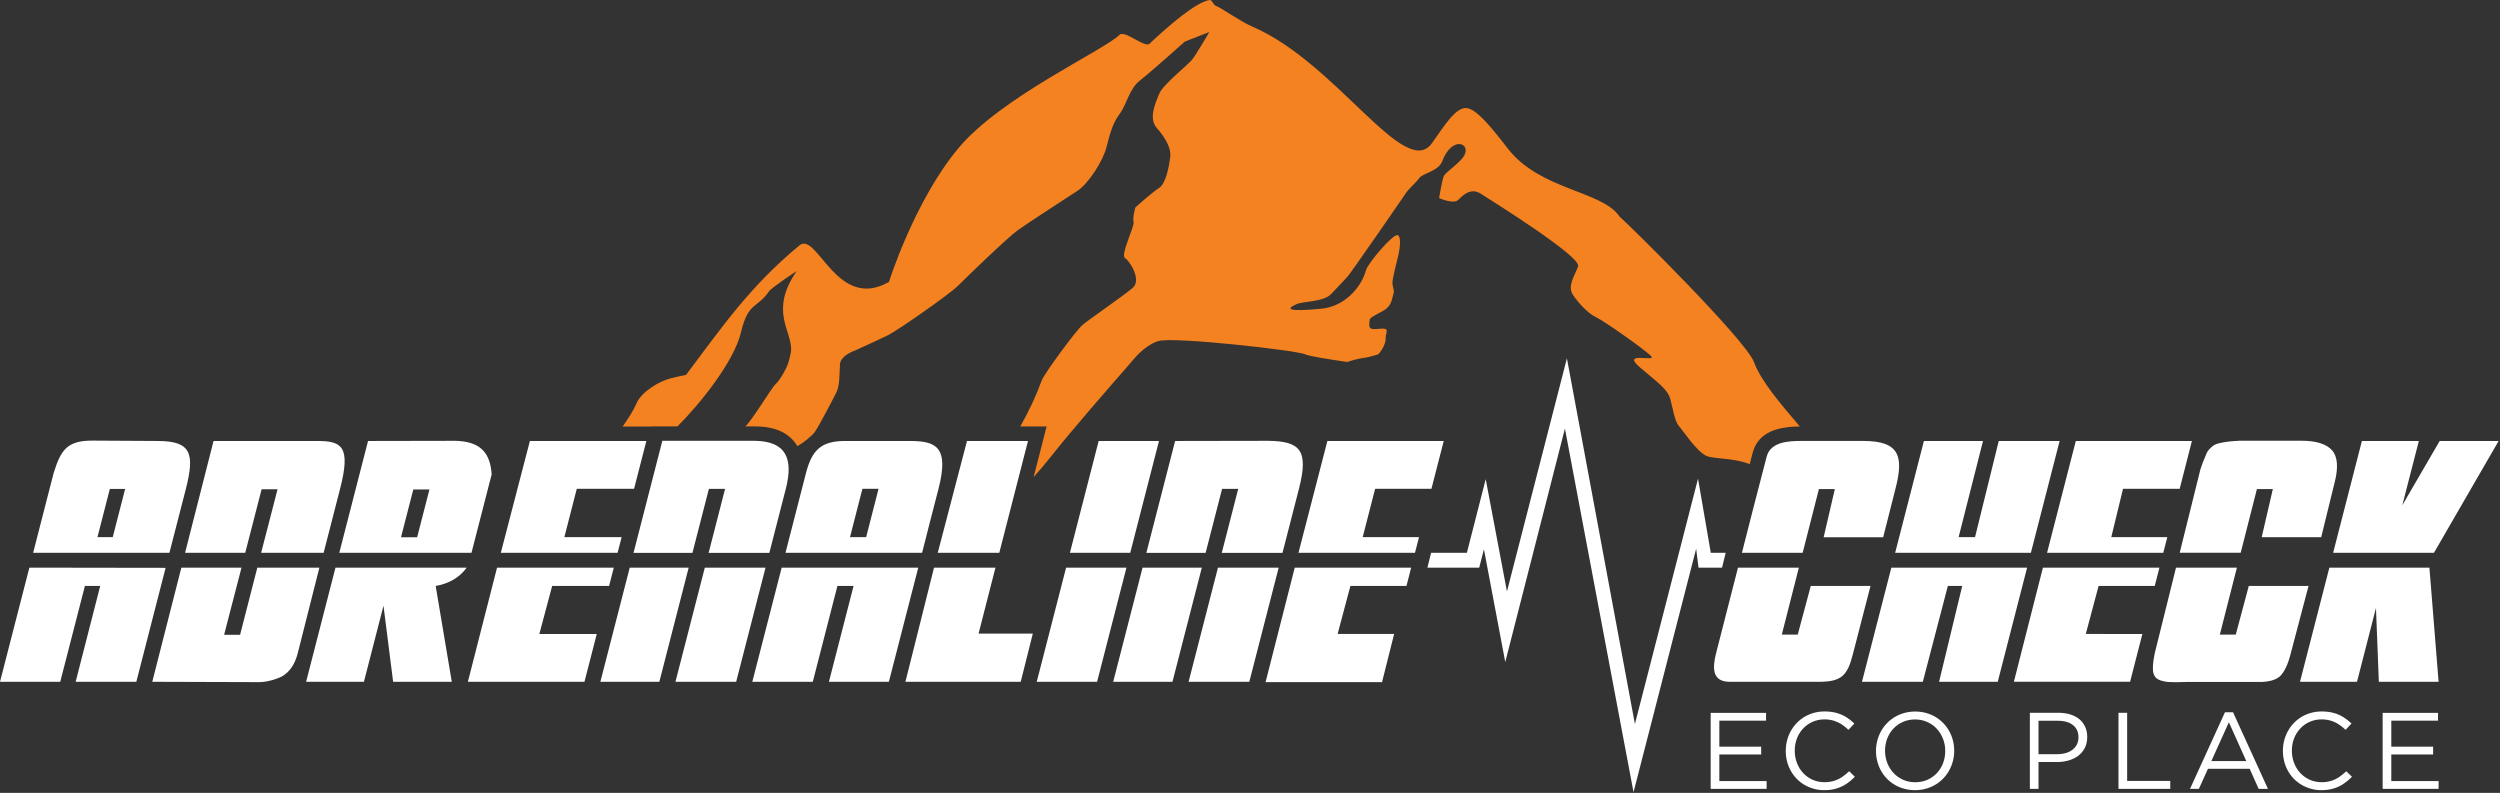 <svg width="618" height="196" viewBox="0 0 618 196" fill="none" xmlns="http://www.w3.org/2000/svg">
<rect x="0" y="0" width="618" height="196" fill="#333333" stroke="none"/>
<g clip-path="url(#clip0)">
<path fill-rule="evenodd" clip-rule="evenodd" d="M568.56 168.54L575.82 140.32H600.55L602.82 168.54H588.05L587.34 150.29L582.65 168.54H568.56ZM532.69 161.33L537.91 140.32H552.96L548.74 156.88H552.68L555.9 144.85H570.67L566.29 161.46C565.62 164.16 564.74 166.05 563.65 167.14C562.48 168.19 560.56 168.66 557.89 168.58H540.44C538.46 168.66 536.93 168.66 535.86 168.58C534.51 168.42 533.58 168.1 533.03 167.63C532.47 167.1 532.2 166.35 532.2 165.4C532.16 164.38 532.33 163.03 532.69 161.33ZM497.83 168.54L505.01 140.32H533.81L532.65 144.85H518.77L515.61 156.71L529.59 156.73L526.56 168.53H497.83V168.54ZM460.28 168.54L467.54 140.32H501.1L493.84 168.54H479.34L485.06 144.85H481.51L475.32 168.54H460.28ZM424.25 161.34L429.63 140.32H444.68L440.46 156.88H444.4L447.62 144.85H462.39L458 161.83C456.66 167.06 455.14 168.54 449.62 168.54C442.66 168.54 434.77 168.54 427.61 168.54C423.18 168.54 423.28 165.12 424.25 161.34ZM312.85 168.62L320.06 140.32H348.84L347.68 144.85H333.82L330.66 156.71H344.63L341.64 168.62H312.85V168.62ZM316.09 140.32L308.83 168.54H293.82L301.08 140.32H316.09ZM275.18 168.54L282.44 140.32H297.09L289.83 168.54H275.18ZM256.28 168.54L263.54 140.32H278.46L271.2 168.54H256.28ZM223.82 168.54L230.89 140.32H246.08L241.9 156.63H255.31L252.32 168.54H223.82ZM185.97 168.54L193.23 140.32H226.99L219.73 168.54H204.91L211 144.85H207.01L200.92 168.54H185.97ZM189.24 140.32L181.98 168.54H166.97L174.23 140.32H189.24ZM148.41 168.54L155.67 140.32H170.24L162.99 168.54H148.41ZM115.66 168.54L122.87 140.32H151.73L150.57 144.85H136.49L133.33 156.72H147.52L144.48 168.54H115.66ZM75.67 168.54L82.93 140.32H115.37C113.43 143.01 110.63 144.33 107.7 144.85L111.68 168.54H97.18L94.8 149.73L89.96 168.54H75.67ZM59.7 140.32L55.4 156.92H59.35L63.61 140.32H78.95L73.66 161.25C72.95 164.2 71.57 166.21 69.53 167.3C67.42 168.25 65.36 168.7 63.32 168.62L37.64 168.54L44.83 140.32H59.7ZM0 168.54L7.26 140.32L40.94 140.37L33.7 168.54H18.7L24.77 144.85H20.99L14.89 168.54H0V168.54Z" fill="white"/>
<path fill-rule="evenodd" clip-rule="evenodd" d="M576.75 136.66L583.86 109.01H597.94L593.85 124.9L603.09 109.01H617.66L601.67 136.66H576.75ZM538.82 136.66L543.92 116.1C544.33 114.8 544.74 113.71 545.16 112.82C545.46 111.9 545.92 111.16 546.56 110.63C547.17 109.99 548.05 109.6 549.22 109.43C550.28 109.2 551.75 109.04 553.64 108.95H568.89C572.64 108.95 575.2 109.78 576.58 111.42C577.84 112.98 578.05 115.52 577.18 119.02L573.8 132.8H559.09L561.85 120.89H557.91L553.9 136.64H538.82V136.66ZM506.03 136.66L513.14 109.01H541.84L538.82 120.83H524.81L521.91 132.78H535.76L534.76 136.66H506.03V136.66ZM468.48 136.66L475.59 109.01H490.2L484.17 132.78H488.23L494.09 109.01H509.14L502.03 136.66H468.48ZM430.6 136.66C432.07 130.74 435 119.55 436.71 112.92C437.66 109.22 442.06 109 445.34 109C450.43 109.01 455.53 108.99 460.62 109C469.74 109 470.58 112.98 468.56 120.82L465.52 132.81H450.81L453.57 120.9H449.63L445.62 136.65H430.6V136.66ZM320.98 136.66L328.13 109.01H356.89L353.85 120.83H339.93L336.86 132.78H350.78L349.78 136.66H320.98V136.66ZM283.38 136.66L290.49 109.01L313.45 108.97C321.34 109.07 323.58 111.18 321.1 120.84L317.03 136.67H302.02L306.09 120.84H302.1L298.03 136.67H283.38V136.66ZM264.48 136.66L271.59 109.01H286.5L279.39 136.66H264.48ZM231.81 136.66L239.04 109.01H254.12L247.02 136.66H231.81ZM194.17 136.66L199.22 117.01C200.68 111.36 202.89 109.01 208.89 109.01H224.85C231.29 109.01 234.7 110.34 232 120.83C230.92 125.06 229.2 131.59 227.94 136.66H194.17ZM210.12 132.78H214.11L217.18 120.83H213.19L210.12 132.78ZM156.61 136.66L163.73 108.97H186.6C194.38 109.07 196.15 113.44 194.25 120.84L190.18 136.67H175.17L179.24 120.84H175.24L171.17 136.67H156.61V136.66ZM123.8 136.66L130.99 109.01H159.78L156.74 120.83H142.58L139.51 132.78H153.67L152.67 136.66H123.8V136.66ZM83.87 136.66L90.98 109.01L112.42 108.97C115.34 109.02 117.49 109.65 118.88 110.85C120.44 112.1 121.34 114.23 121.54 117.26L116.55 136.66H83.87ZM102.17 120.99L99.13 132.81H103.12L106.16 120.99H102.17V120.99ZM64.67 120.95L60.62 136.66H45.75L52.79 109.01H78.48C84.51 109.01 86.77 110.37 84.07 120.83L80 136.66H64.55L68.61 120.95H64.67V120.95ZM8.19 136.66L13.24 117.01C15.02 111.32 16.49 108.89 22.88 108.92L39.11 109.01C47.24 109.06 48.2 112.07 45.92 120.96L41.88 136.66H8.19ZM24.09 132.78H27.87L30.93 120.87H27.15L24.09 132.78ZM362.61 136.66L367.27 118.44L372.52 146.21L387.34 88.58L404.15 178.98L419.75 118.33L422.91 136.66H426.59L425.69 140.32H419.87L419.29 135.64L403.81 195.83L386.85 105.94L372.1 163.66L366.83 135.78L365.66 140.32H352.86L353.76 136.66H362.61V136.66Z" fill="white"/>
<path d="M197.63 60.66C201.97 57.08 206.84 77.08 219.75 69.69C219.86 69.3 226.14 49.59 236.86 36.7C247.45 23.97 272.66 12.58 276.75 8.61C278.04 7.35 282.97 11.93 284.16 10.81C288.91 6.34 295.73 0.43 299.08 -7.8138e-07C299.55 -0.06 300.05 1.22 300.37 1.34C302.1 2.01 306.36 5.19 309.61 6.59C330.42 15.53 347.35 44.78 354.01 35.35C357.23 30.79 359.88 26.49 362.53 26.72C364.92 26.93 368.44 31.15 372.67 36.65C380.68 47.05 396.1 47.14 400.34 53.53C402.51 55.35 431.54 84.01 433.58 89.51C435.26 94.03 439.75 99.38 444.91 105.42C440.02 105.47 434.65 106.48 433.23 112.02L432.53 114.74C428.44 113.12 423.71 113.52 421.82 112.69C419.45 111.65 416.05 106.47 415.01 105.29C413.98 104.11 413.53 101 412.94 98.78C412.35 96.56 410.87 95.37 405.54 90.94C400.21 86.5 410.09 89.81 408.02 87.89C405.95 85.97 396.48 79.31 394.55 78.42C392.63 77.53 390.11 74.87 388.78 72.8C387.45 70.73 389.22 68.21 390.11 65.84C391 63.47 368.63 49.55 366.11 47.92C363.6 46.29 361.67 48.22 360.49 49.4C359.3 50.58 355.75 48.96 355.75 48.96C355.75 48.96 356.49 44.37 356.93 43.48C357.38 42.59 360.34 40.67 361.67 38.89C364.14 35.59 359.04 33.14 356.49 39.92C355.6 42.29 351.61 42.88 350.87 43.99C350.13 45.1 348.06 46.73 347.32 48.06C347.15 48.37 334.57 66.55 333.26 68.19C332.67 68.93 330.6 71 329.11 72.63C327.25 74.67 322.22 74.43 320.53 75.18C316.1 77.13 322.41 76.73 326.81 76.29C331.97 75.78 336.39 71.51 337.7 66.72C338.15 65.09 344.51 57.54 345.54 58.14C346.58 58.73 345.84 62.28 345.69 63.02C345.54 63.76 344.06 69.24 344.21 70.12C344.32 70.8 344.44 71.42 344.57 71.99C344.55 72.22 344.51 72.48 344.43 72.74C344 74.29 343.94 75.71 341.83 76.88C339.73 78.06 338.55 78.49 338.55 79.23C338.55 79.97 338.18 81.21 339.29 81.33C340.4 81.45 342.57 80.9 342.75 81.58C342.94 82.26 342.5 82.45 342.53 83.81C342.56 85.17 341.08 87.46 340.52 87.65C339.96 87.84 337.74 88.45 336.81 88.52C336.23 88.56 334.37 89.04 333.03 89.48C328.16 88.77 323.44 88.01 322.68 87.59C321.02 86.68 289.88 83.12 286.26 84.33C282.64 85.54 280.22 88.86 279.16 90.07C274.06 95.89 265.02 106.27 260.21 112.34C258.64 114.33 257.07 116.19 255.51 117.94L258.72 105.43H252.21C254.36 101.62 256.17 97.77 257.53 94.01C258.09 92.45 266.02 81.61 267.68 80.25C269.34 78.89 277.76 73.08 280.01 71.16C282.26 69.23 279.31 64.54 278.1 63.79C276.89 63.03 280.52 55.94 280.22 54.88C279.92 53.82 280.67 51.26 280.67 51.26C280.67 51.26 284.9 47.48 286.56 46.43C288.22 45.37 288.98 41.14 289.28 38.88C289.58 36.61 288.07 34.05 285.96 31.63C283.84 29.21 285.66 25.44 286.56 23.17C287.47 20.9 293.66 16.07 294.72 14.71C295.78 13.35 298.95 7.91 298.95 7.91L292.89 10.28C292.89 10.28 284.45 17.83 281.79 19.9C279.13 21.97 278.53 25.82 276.76 28.19C274.98 30.56 274.39 33.07 273.5 36.48C272.61 39.88 269.06 45.36 266.4 47.13C263.74 48.91 254.26 54.98 251.6 56.9C248.94 58.82 238.87 68.59 236.8 70.66C234.73 72.73 222 81.61 219.63 82.8C217.26 83.98 211.34 86.65 211.34 86.65C211.34 86.65 207.79 87.83 207.64 90.05C207.49 92.27 207.64 95.23 206.75 97.01C205.86 98.79 202.46 105.3 201.42 106.78C201.22 107.06 200.92 107.39 200.56 107.73C200.22 107.99 199.89 108.27 199.58 108.58C198.8 109.2 197.92 109.82 197.12 110.29C196.94 109.98 196.74 109.69 196.52 109.4C194.15 106.29 190.31 105.4 186.6 105.4H184.25C185.94 103.9 190.85 95.68 191.73 94.95C192.62 94.21 194.39 91.25 194.84 89.77C195.28 88.29 195.58 86.88 195.58 86.51C195.58 81.37 190.23 76.82 196.93 67.01C196.93 67.01 190.77 71.05 190.11 72.01C187.09 76.37 184.96 74.56 183.15 82.22C181.49 89.27 173.15 99.76 167.47 105.4H160.96L160.95 105.44H153.92C155.29 103.49 156.61 101.44 157.28 99.84C158.59 96.7 163.17 94.21 165.65 93.56C166.77 93.26 168.27 92.94 169.58 92.68C178.31 81.13 185.23 70.88 197.63 60.66Z" fill="#F58220"/>
<path d="M588.99 195.01H602.82V193.08H591.13V186.5H601.47V184.57H591.13V178.15H602.68V176.22H588.99V195.01V195.01ZM573.84 195.33C574.98 195.33 576 195.18 576.89 194.91C577.78 194.64 578.61 194.25 579.33 193.76C580.06 193.27 580.75 192.69 581.41 192.02L580 190.65C579.4 191.22 578.79 191.72 578.19 192.12C577.58 192.52 576.92 192.84 576.22 193.04C575.53 193.25 574.74 193.36 573.88 193.36C572.84 193.36 571.86 193.15 570.98 192.76C570.1 192.37 569.31 191.81 568.65 191.11C568 190.41 567.47 189.58 567.11 188.64C566.75 187.71 566.55 186.68 566.55 185.59V185.54C566.55 184.45 566.74 183.44 567.1 182.51C567.47 181.58 567.98 180.76 568.64 180.07C569.3 179.37 570.08 178.82 570.97 178.43C571.85 178.05 572.83 177.83 573.88 177.83C574.73 177.83 575.51 177.95 576.21 178.16C576.9 178.37 577.56 178.68 578.15 179.07C578.74 179.46 579.3 179.9 579.83 180.41L581.29 178.85C580.67 178.25 580 177.73 579.3 177.29C578.6 176.85 577.8 176.49 576.93 176.25C576.06 176.01 575.04 175.87 573.91 175.87C572.79 175.87 571.74 176.05 570.77 176.37C569.81 176.69 568.91 177.17 568.13 177.76C567.35 178.35 566.66 179.07 566.1 179.87C565.54 180.68 565.09 181.58 564.79 182.54C564.49 183.5 564.33 184.53 564.33 185.59V185.64C564.33 186.71 564.5 187.75 564.79 188.72C565.09 189.68 565.53 190.58 566.09 191.37C566.65 192.17 567.34 192.88 568.12 193.46C568.9 194.04 569.78 194.5 570.74 194.82C571.71 195.16 572.74 195.33 573.84 195.33ZM546.65 188.13L550.98 178.54L555.28 188.13H546.65ZM541.37 195.01H543.56L545.81 190.04H556.12L558.34 195.01H560.64L552.01 176.07H550.01L541.37 195.01ZM523.69 195.01H536.49V193.05H525.83V176.21H523.69V195.01ZM503.92 186.44V178.17H508.71C509.73 178.17 510.63 178.32 511.39 178.63C512.14 178.93 512.74 179.4 513.16 180C513.58 180.6 513.8 181.36 513.8 182.25V182.3C513.8 183.12 513.58 183.85 513.15 184.47C512.72 185.09 512.12 185.57 511.35 185.91C510.58 186.25 509.65 186.43 508.61 186.43H503.92V186.44ZM501.78 195.01H503.92V188.37H508.52C509.53 188.37 510.49 188.24 511.38 187.98C512.27 187.72 513.07 187.33 513.75 186.82C514.43 186.31 514.98 185.66 515.36 184.89C515.75 184.12 515.96 183.23 515.96 182.22V182.17C515.96 181.24 515.79 180.41 515.45 179.67C515.12 178.94 514.64 178.31 514.02 177.79C513.4 177.28 512.65 176.88 511.78 176.61C510.91 176.34 509.93 176.2 508.87 176.2H501.78V195.01V195.01ZM473.44 193.37C472.35 193.37 471.35 193.16 470.45 192.76C469.55 192.36 468.75 191.8 468.09 191.09C467.42 190.38 466.9 189.55 466.54 188.62C466.18 187.69 465.98 186.68 465.98 185.61V185.56C465.98 184.49 466.17 183.48 466.53 182.55C466.89 181.63 467.4 180.8 468.06 180.1C468.72 179.4 469.51 178.85 470.41 178.45C471.31 178.06 472.31 177.85 473.4 177.85C474.49 177.85 475.49 178.06 476.39 178.46C477.29 178.86 478.09 179.41 478.75 180.13C479.42 180.84 479.94 181.67 480.3 182.6C480.67 183.53 480.86 184.55 480.86 185.62V185.67C480.86 186.74 480.67 187.75 480.31 188.68C479.95 189.6 479.44 190.43 478.78 191.13C478.12 191.83 477.33 192.38 476.43 192.78C475.53 193.16 474.53 193.37 473.44 193.37ZM473.39 195.33C474.54 195.33 475.62 195.15 476.61 194.81C477.6 194.48 478.5 194 479.29 193.4C480.08 192.8 480.77 192.08 481.33 191.27C481.89 190.46 482.33 189.57 482.62 188.61C482.92 187.65 483.08 186.65 483.08 185.61V185.56C483.08 184.52 482.92 183.52 482.63 182.57C482.34 181.61 481.9 180.73 481.34 179.92C480.78 179.12 480.1 178.41 479.32 177.81C478.53 177.21 477.64 176.74 476.65 176.4C475.67 176.07 474.59 175.89 473.43 175.89C472.28 175.89 471.2 176.07 470.21 176.41C469.22 176.74 468.32 177.22 467.53 177.82C466.74 178.43 466.05 179.14 465.49 179.95C464.93 180.76 464.49 181.65 464.2 182.61C463.9 183.57 463.74 184.58 463.74 185.61V185.66C463.74 186.7 463.9 187.7 464.19 188.65C464.48 189.6 464.91 190.49 465.47 191.3C466.02 192.1 466.71 192.82 467.49 193.41C468.28 194.01 469.17 194.48 470.16 194.81C471.16 195.15 472.23 195.33 473.39 195.33ZM450.95 195.33C452.09 195.33 453.11 195.19 454 194.91C454.9 194.64 455.71 194.26 456.44 193.76C457.18 193.27 457.87 192.69 458.52 192.02L457.11 190.65C456.51 191.22 455.91 191.72 455.3 192.12C454.69 192.52 454.03 192.83 453.33 193.04C452.63 193.25 451.85 193.36 450.99 193.36C449.94 193.36 448.97 193.15 448.09 192.76C447.2 192.37 446.42 191.82 445.76 191.11C445.1 190.41 444.58 189.58 444.22 188.64C443.85 187.7 443.66 186.68 443.66 185.59V185.54C443.66 184.45 443.85 183.44 444.21 182.51C444.58 181.58 445.09 180.76 445.75 180.07C446.41 179.37 447.18 178.82 448.08 178.43C448.97 178.04 449.94 177.83 450.99 177.83C451.84 177.83 452.62 177.94 453.32 178.16C454.02 178.38 454.67 178.68 455.26 179.07C455.85 179.46 456.41 179.9 456.94 180.41L458.4 178.85C457.78 178.25 457.11 177.73 456.41 177.29C455.71 176.85 454.91 176.5 454.04 176.25C453.16 176 452.15 175.87 451.02 175.87C449.9 175.87 448.86 176.04 447.88 176.37C446.91 176.7 446.02 177.16 445.24 177.76C444.45 178.36 443.77 179.06 443.21 179.87C442.64 180.68 442.21 181.57 441.9 182.54C441.6 183.51 441.44 184.52 441.44 185.59V185.64C441.44 186.72 441.6 187.75 441.9 188.72C442.2 189.69 442.64 190.57 443.2 191.37C443.77 192.18 444.44 192.87 445.22 193.46C446 194.05 446.88 194.5 447.84 194.82C448.82 195.16 449.85 195.33 450.95 195.33ZM422.88 195.01H436.71V193.08H425.02V186.5H435.36V184.57H425.02V178.15H436.57V176.22H422.88V195.01Z" fill="white"/>
</g>
<defs>
<clipPath id="clip0">
<rect width="617.66" height="195.83" fill="white"/>
</clipPath>
</defs>
</svg>
